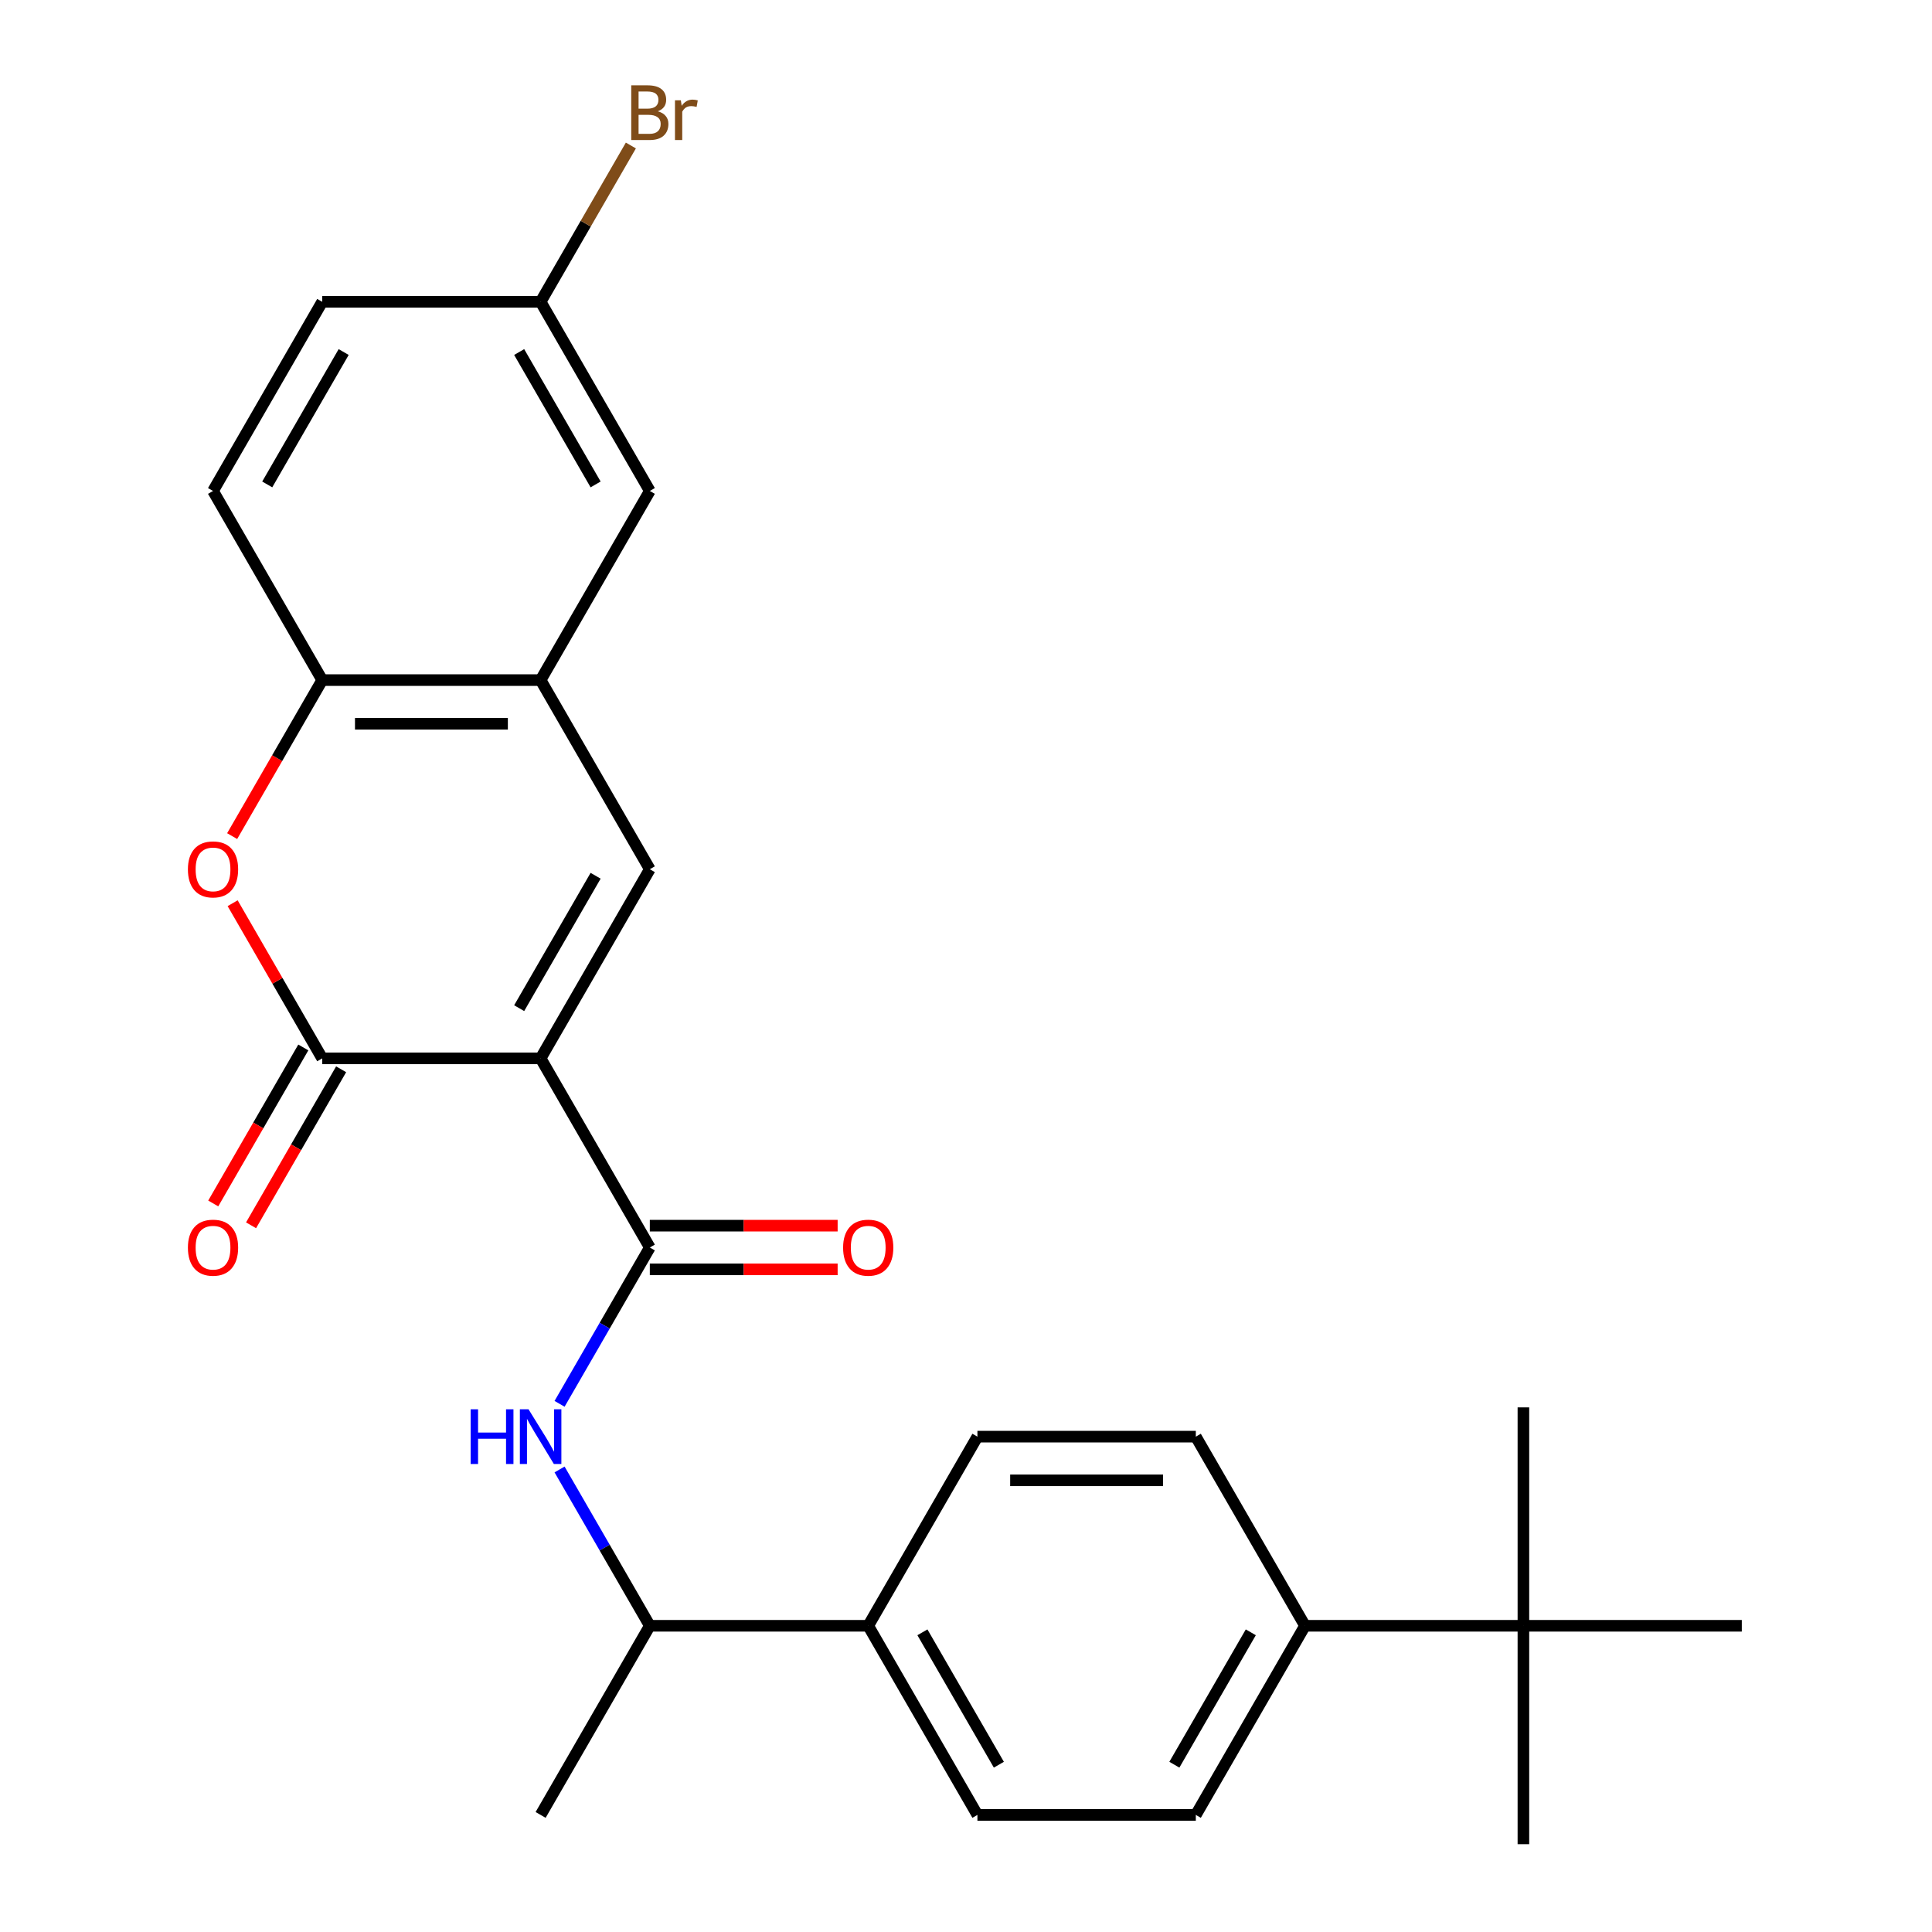 <?xml version='1.0' encoding='iso-8859-1'?>
<svg version='1.1' baseProfile='full'
              xmlns='http://www.w3.org/2000/svg'
                      xmlns:rdkit='http://www.rdkit.org/xml'
                      xmlns:xlink='http://www.w3.org/1999/xlink'
                  xml:space='preserve'
width='1000px' height='1000px' viewBox='0 0 1000 1000'>
<!-- END OF HEADER -->
<rect style='opacity:1.0;fill:#FFFFFF;stroke:none' width='1000' height='1000' x='0' y='0'> </rect>
<path class='bond-0' d='M 279.824,547.811 L 166.782,547.811' style='fill:none;fill-rule:evenodd;stroke:#000000;stroke-width:6px;stroke-linecap:butt;stroke-linejoin:miter;stroke-opacity:1' />
<path class='bond-1' d='M 279.824,547.811 L 336.345,645.709' style='fill:none;fill-rule:evenodd;stroke:#000000;stroke-width:6px;stroke-linecap:butt;stroke-linejoin:miter;stroke-opacity:1' />
<path class='bond-2' d='M 279.824,547.811 L 336.345,449.914' style='fill:none;fill-rule:evenodd;stroke:#000000;stroke-width:6px;stroke-linecap:butt;stroke-linejoin:miter;stroke-opacity:1' />
<path class='bond-2' d='M 268.722,521.823 L 308.287,453.294' style='fill:none;fill-rule:evenodd;stroke:#000000;stroke-width:6px;stroke-linecap:butt;stroke-linejoin:miter;stroke-opacity:1' />
<path class='bond-3' d='M 166.782,547.811 L 143.598,507.656' style='fill:none;fill-rule:evenodd;stroke:#000000;stroke-width:6px;stroke-linecap:butt;stroke-linejoin:miter;stroke-opacity:1' />
<path class='bond-3' d='M 143.598,507.656 L 120.414,467.5' style='fill:none;fill-rule:evenodd;stroke:#FF0000;stroke-width:6px;stroke-linecap:butt;stroke-linejoin:miter;stroke-opacity:1' />
<path class='bond-7' d='M 156.992,542.159 L 133.681,582.535' style='fill:none;fill-rule:evenodd;stroke:#000000;stroke-width:6px;stroke-linecap:butt;stroke-linejoin:miter;stroke-opacity:1' />
<path class='bond-7' d='M 133.681,582.535 L 110.37,622.911' style='fill:none;fill-rule:evenodd;stroke:#FF0000;stroke-width:6px;stroke-linecap:butt;stroke-linejoin:miter;stroke-opacity:1' />
<path class='bond-7' d='M 176.571,553.463 L 153.26,593.839' style='fill:none;fill-rule:evenodd;stroke:#000000;stroke-width:6px;stroke-linecap:butt;stroke-linejoin:miter;stroke-opacity:1' />
<path class='bond-7' d='M 153.26,593.839 L 129.95,634.215' style='fill:none;fill-rule:evenodd;stroke:#FF0000;stroke-width:6px;stroke-linecap:butt;stroke-linejoin:miter;stroke-opacity:1' />
<path class='bond-5' d='M 336.345,645.709 L 312.988,686.164' style='fill:none;fill-rule:evenodd;stroke:#000000;stroke-width:6px;stroke-linecap:butt;stroke-linejoin:miter;stroke-opacity:1' />
<path class='bond-5' d='M 312.988,686.164 L 289.631,726.62' style='fill:none;fill-rule:evenodd;stroke:#0000FF;stroke-width:6px;stroke-linecap:butt;stroke-linejoin:miter;stroke-opacity:1' />
<path class='bond-9' d='M 336.345,657.013 L 384.953,657.013' style='fill:none;fill-rule:evenodd;stroke:#000000;stroke-width:6px;stroke-linecap:butt;stroke-linejoin:miter;stroke-opacity:1' />
<path class='bond-9' d='M 384.953,657.013 L 433.561,657.013' style='fill:none;fill-rule:evenodd;stroke:#FF0000;stroke-width:6px;stroke-linecap:butt;stroke-linejoin:miter;stroke-opacity:1' />
<path class='bond-9' d='M 336.345,634.404 L 384.953,634.404' style='fill:none;fill-rule:evenodd;stroke:#000000;stroke-width:6px;stroke-linecap:butt;stroke-linejoin:miter;stroke-opacity:1' />
<path class='bond-9' d='M 384.953,634.404 L 433.561,634.404' style='fill:none;fill-rule:evenodd;stroke:#FF0000;stroke-width:6px;stroke-linecap:butt;stroke-linejoin:miter;stroke-opacity:1' />
<path class='bond-4' d='M 336.345,449.914 L 279.824,352.017' style='fill:none;fill-rule:evenodd;stroke:#000000;stroke-width:6px;stroke-linecap:butt;stroke-linejoin:miter;stroke-opacity:1' />
<path class='bond-26' d='M 120.16,432.768 L 143.471,392.392' style='fill:none;fill-rule:evenodd;stroke:#FF0000;stroke-width:6px;stroke-linecap:butt;stroke-linejoin:miter;stroke-opacity:1' />
<path class='bond-26' d='M 143.471,392.392 L 166.782,352.017' style='fill:none;fill-rule:evenodd;stroke:#000000;stroke-width:6px;stroke-linecap:butt;stroke-linejoin:miter;stroke-opacity:1' />
<path class='bond-6' d='M 279.824,352.017 L 166.782,352.017' style='fill:none;fill-rule:evenodd;stroke:#000000;stroke-width:6px;stroke-linecap:butt;stroke-linejoin:miter;stroke-opacity:1' />
<path class='bond-6' d='M 262.867,374.625 L 183.738,374.625' style='fill:none;fill-rule:evenodd;stroke:#000000;stroke-width:6px;stroke-linecap:butt;stroke-linejoin:miter;stroke-opacity:1' />
<path class='bond-12' d='M 279.824,352.017 L 336.345,254.119' style='fill:none;fill-rule:evenodd;stroke:#000000;stroke-width:6px;stroke-linecap:butt;stroke-linejoin:miter;stroke-opacity:1' />
<path class='bond-8' d='M 289.631,760.592 L 312.988,801.048' style='fill:none;fill-rule:evenodd;stroke:#0000FF;stroke-width:6px;stroke-linecap:butt;stroke-linejoin:miter;stroke-opacity:1' />
<path class='bond-8' d='M 312.988,801.048 L 336.345,841.503' style='fill:none;fill-rule:evenodd;stroke:#000000;stroke-width:6px;stroke-linecap:butt;stroke-linejoin:miter;stroke-opacity:1' />
<path class='bond-14' d='M 166.782,352.017 L 110.261,254.119' style='fill:none;fill-rule:evenodd;stroke:#000000;stroke-width:6px;stroke-linecap:butt;stroke-linejoin:miter;stroke-opacity:1' />
<path class='bond-13' d='M 336.345,841.503 L 449.387,841.503' style='fill:none;fill-rule:evenodd;stroke:#000000;stroke-width:6px;stroke-linecap:butt;stroke-linejoin:miter;stroke-opacity:1' />
<path class='bond-25' d='M 336.345,841.503 L 279.824,939.401' style='fill:none;fill-rule:evenodd;stroke:#000000;stroke-width:6px;stroke-linecap:butt;stroke-linejoin:miter;stroke-opacity:1' />
<path class='bond-10' d='M 788.513,841.503 L 675.471,841.503' style='fill:none;fill-rule:evenodd;stroke:#000000;stroke-width:6px;stroke-linecap:butt;stroke-linejoin:miter;stroke-opacity:1' />
<path class='bond-22' d='M 788.513,841.503 L 788.513,954.545' style='fill:none;fill-rule:evenodd;stroke:#000000;stroke-width:6px;stroke-linecap:butt;stroke-linejoin:miter;stroke-opacity:1' />
<path class='bond-23' d='M 788.513,841.503 L 788.513,728.461' style='fill:none;fill-rule:evenodd;stroke:#000000;stroke-width:6px;stroke-linecap:butt;stroke-linejoin:miter;stroke-opacity:1' />
<path class='bond-24' d='M 788.513,841.503 L 901.555,841.503' style='fill:none;fill-rule:evenodd;stroke:#000000;stroke-width:6px;stroke-linecap:butt;stroke-linejoin:miter;stroke-opacity:1' />
<path class='bond-11' d='M 675.471,841.503 L 618.95,939.401' style='fill:none;fill-rule:evenodd;stroke:#000000;stroke-width:6px;stroke-linecap:butt;stroke-linejoin:miter;stroke-opacity:1' />
<path class='bond-11' d='M 647.413,844.884 L 607.849,913.412' style='fill:none;fill-rule:evenodd;stroke:#000000;stroke-width:6px;stroke-linecap:butt;stroke-linejoin:miter;stroke-opacity:1' />
<path class='bond-28' d='M 675.471,841.503 L 618.95,743.606' style='fill:none;fill-rule:evenodd;stroke:#000000;stroke-width:6px;stroke-linecap:butt;stroke-linejoin:miter;stroke-opacity:1' />
<path class='bond-19' d='M 336.345,254.119 L 279.824,156.222' style='fill:none;fill-rule:evenodd;stroke:#000000;stroke-width:6px;stroke-linecap:butt;stroke-linejoin:miter;stroke-opacity:1' />
<path class='bond-19' d='M 308.287,250.739 L 268.722,182.211' style='fill:none;fill-rule:evenodd;stroke:#000000;stroke-width:6px;stroke-linecap:butt;stroke-linejoin:miter;stroke-opacity:1' />
<path class='bond-17' d='M 449.387,841.503 L 505.908,743.606' style='fill:none;fill-rule:evenodd;stroke:#000000;stroke-width:6px;stroke-linecap:butt;stroke-linejoin:miter;stroke-opacity:1' />
<path class='bond-18' d='M 449.387,841.503 L 505.908,939.401' style='fill:none;fill-rule:evenodd;stroke:#000000;stroke-width:6px;stroke-linecap:butt;stroke-linejoin:miter;stroke-opacity:1' />
<path class='bond-18' d='M 477.444,844.884 L 517.009,913.412' style='fill:none;fill-rule:evenodd;stroke:#000000;stroke-width:6px;stroke-linecap:butt;stroke-linejoin:miter;stroke-opacity:1' />
<path class='bond-27' d='M 110.261,254.119 L 166.782,156.222' style='fill:none;fill-rule:evenodd;stroke:#000000;stroke-width:6px;stroke-linecap:butt;stroke-linejoin:miter;stroke-opacity:1' />
<path class='bond-27' d='M 138.318,250.739 L 177.883,182.211' style='fill:none;fill-rule:evenodd;stroke:#000000;stroke-width:6px;stroke-linecap:butt;stroke-linejoin:miter;stroke-opacity:1' />
<path class='bond-15' d='M 618.95,743.606 L 505.908,743.606' style='fill:none;fill-rule:evenodd;stroke:#000000;stroke-width:6px;stroke-linecap:butt;stroke-linejoin:miter;stroke-opacity:1' />
<path class='bond-15' d='M 601.994,766.214 L 522.864,766.214' style='fill:none;fill-rule:evenodd;stroke:#000000;stroke-width:6px;stroke-linecap:butt;stroke-linejoin:miter;stroke-opacity:1' />
<path class='bond-16' d='M 618.95,939.401 L 505.908,939.401' style='fill:none;fill-rule:evenodd;stroke:#000000;stroke-width:6px;stroke-linecap:butt;stroke-linejoin:miter;stroke-opacity:1' />
<path class='bond-20' d='M 279.824,156.222 L 166.782,156.222' style='fill:none;fill-rule:evenodd;stroke:#000000;stroke-width:6px;stroke-linecap:butt;stroke-linejoin:miter;stroke-opacity:1' />
<path class='bond-21' d='M 279.824,156.222 L 303.181,115.766' style='fill:none;fill-rule:evenodd;stroke:#000000;stroke-width:6px;stroke-linecap:butt;stroke-linejoin:miter;stroke-opacity:1' />
<path class='bond-21' d='M 303.181,115.766 L 326.538,75.311' style='fill:none;fill-rule:evenodd;stroke:#7F4C19;stroke-width:6px;stroke-linecap:butt;stroke-linejoin:miter;stroke-opacity:1' />
<path  class='atom-4' d='M 97.261 449.994
Q 97.261 443.194, 100.621 439.394
Q 103.981 435.594, 110.261 435.594
Q 116.541 435.594, 119.901 439.394
Q 123.261 443.194, 123.261 449.994
Q 123.261 456.874, 119.861 460.794
Q 116.461 464.674, 110.261 464.674
Q 104.021 464.674, 100.621 460.794
Q 97.261 456.914, 97.261 449.994
M 110.261 461.474
Q 114.581 461.474, 116.901 458.594
Q 119.261 455.674, 119.261 449.994
Q 119.261 444.434, 116.901 441.634
Q 114.581 438.794, 110.261 438.794
Q 105.941 438.794, 103.581 441.594
Q 101.261 444.394, 101.261 449.994
Q 101.261 455.714, 103.581 458.594
Q 105.941 461.474, 110.261 461.474
' fill='#FF0000'/>
<path  class='atom-6' d='M 243.604 729.446
L 247.444 729.446
L 247.444 741.486
L 261.924 741.486
L 261.924 729.446
L 265.764 729.446
L 265.764 757.766
L 261.924 757.766
L 261.924 744.686
L 247.444 744.686
L 247.444 757.766
L 243.604 757.766
L 243.604 729.446
' fill='#0000FF'/>
<path  class='atom-6' d='M 273.564 729.446
L 282.844 744.446
Q 283.764 745.926, 285.244 748.606
Q 286.724 751.286, 286.804 751.446
L 286.804 729.446
L 290.564 729.446
L 290.564 757.766
L 286.684 757.766
L 276.724 741.366
Q 275.564 739.446, 274.324 737.246
Q 273.124 735.046, 272.764 734.366
L 272.764 757.766
L 269.084 757.766
L 269.084 729.446
L 273.564 729.446
' fill='#0000FF'/>
<path  class='atom-8' d='M 97.261 645.789
Q 97.261 638.989, 100.621 635.189
Q 103.981 631.389, 110.261 631.389
Q 116.541 631.389, 119.901 635.189
Q 123.261 638.989, 123.261 645.789
Q 123.261 652.669, 119.861 656.589
Q 116.461 660.469, 110.261 660.469
Q 104.021 660.469, 100.621 656.589
Q 97.261 652.709, 97.261 645.789
M 110.261 657.269
Q 114.581 657.269, 116.901 654.389
Q 119.261 651.469, 119.261 645.789
Q 119.261 640.229, 116.901 637.429
Q 114.581 634.589, 110.261 634.589
Q 105.941 634.589, 103.581 637.389
Q 101.261 640.189, 101.261 645.789
Q 101.261 651.509, 103.581 654.389
Q 105.941 657.269, 110.261 657.269
' fill='#FF0000'/>
<path  class='atom-10' d='M 436.387 645.789
Q 436.387 638.989, 439.747 635.189
Q 443.107 631.389, 449.387 631.389
Q 455.667 631.389, 459.027 635.189
Q 462.387 638.989, 462.387 645.789
Q 462.387 652.669, 458.987 656.589
Q 455.587 660.469, 449.387 660.469
Q 443.147 660.469, 439.747 656.589
Q 436.387 652.709, 436.387 645.789
M 449.387 657.269
Q 453.707 657.269, 456.027 654.389
Q 458.387 651.469, 458.387 645.789
Q 458.387 640.229, 456.027 637.429
Q 453.707 634.589, 449.387 634.589
Q 445.067 634.589, 442.707 637.389
Q 440.387 640.189, 440.387 645.789
Q 440.387 651.509, 442.707 654.389
Q 445.067 657.269, 449.387 657.269
' fill='#FF0000'/>
<path  class='atom-22' d='M 340.485 57.605
Q 343.205 58.365, 344.565 60.045
Q 345.965 61.685, 345.965 64.125
Q 345.965 68.045, 343.445 70.285
Q 340.965 72.485, 336.245 72.485
L 326.725 72.485
L 326.725 44.165
L 335.085 44.165
Q 339.925 44.165, 342.365 46.125
Q 344.805 48.085, 344.805 51.685
Q 344.805 55.965, 340.485 57.605
M 330.525 47.365
L 330.525 56.245
L 335.085 56.245
Q 337.885 56.245, 339.325 55.125
Q 340.805 53.965, 340.805 51.685
Q 340.805 47.365, 335.085 47.365
L 330.525 47.365
M 336.245 69.285
Q 339.005 69.285, 340.485 67.965
Q 341.965 66.645, 341.965 64.125
Q 341.965 61.805, 340.325 60.645
Q 338.725 59.445, 335.645 59.445
L 330.525 59.445
L 330.525 69.285
L 336.245 69.285
' fill='#7F4C19'/>
<path  class='atom-22' d='M 352.405 51.925
L 352.845 54.765
Q 355.005 51.565, 358.525 51.565
Q 359.645 51.565, 361.165 51.965
L 360.565 55.325
Q 358.845 54.925, 357.885 54.925
Q 356.205 54.925, 355.085 55.605
Q 354.005 56.245, 353.125 57.805
L 353.125 72.485
L 349.365 72.485
L 349.365 51.925
L 352.405 51.925
' fill='#7F4C19'/>
</svg>
